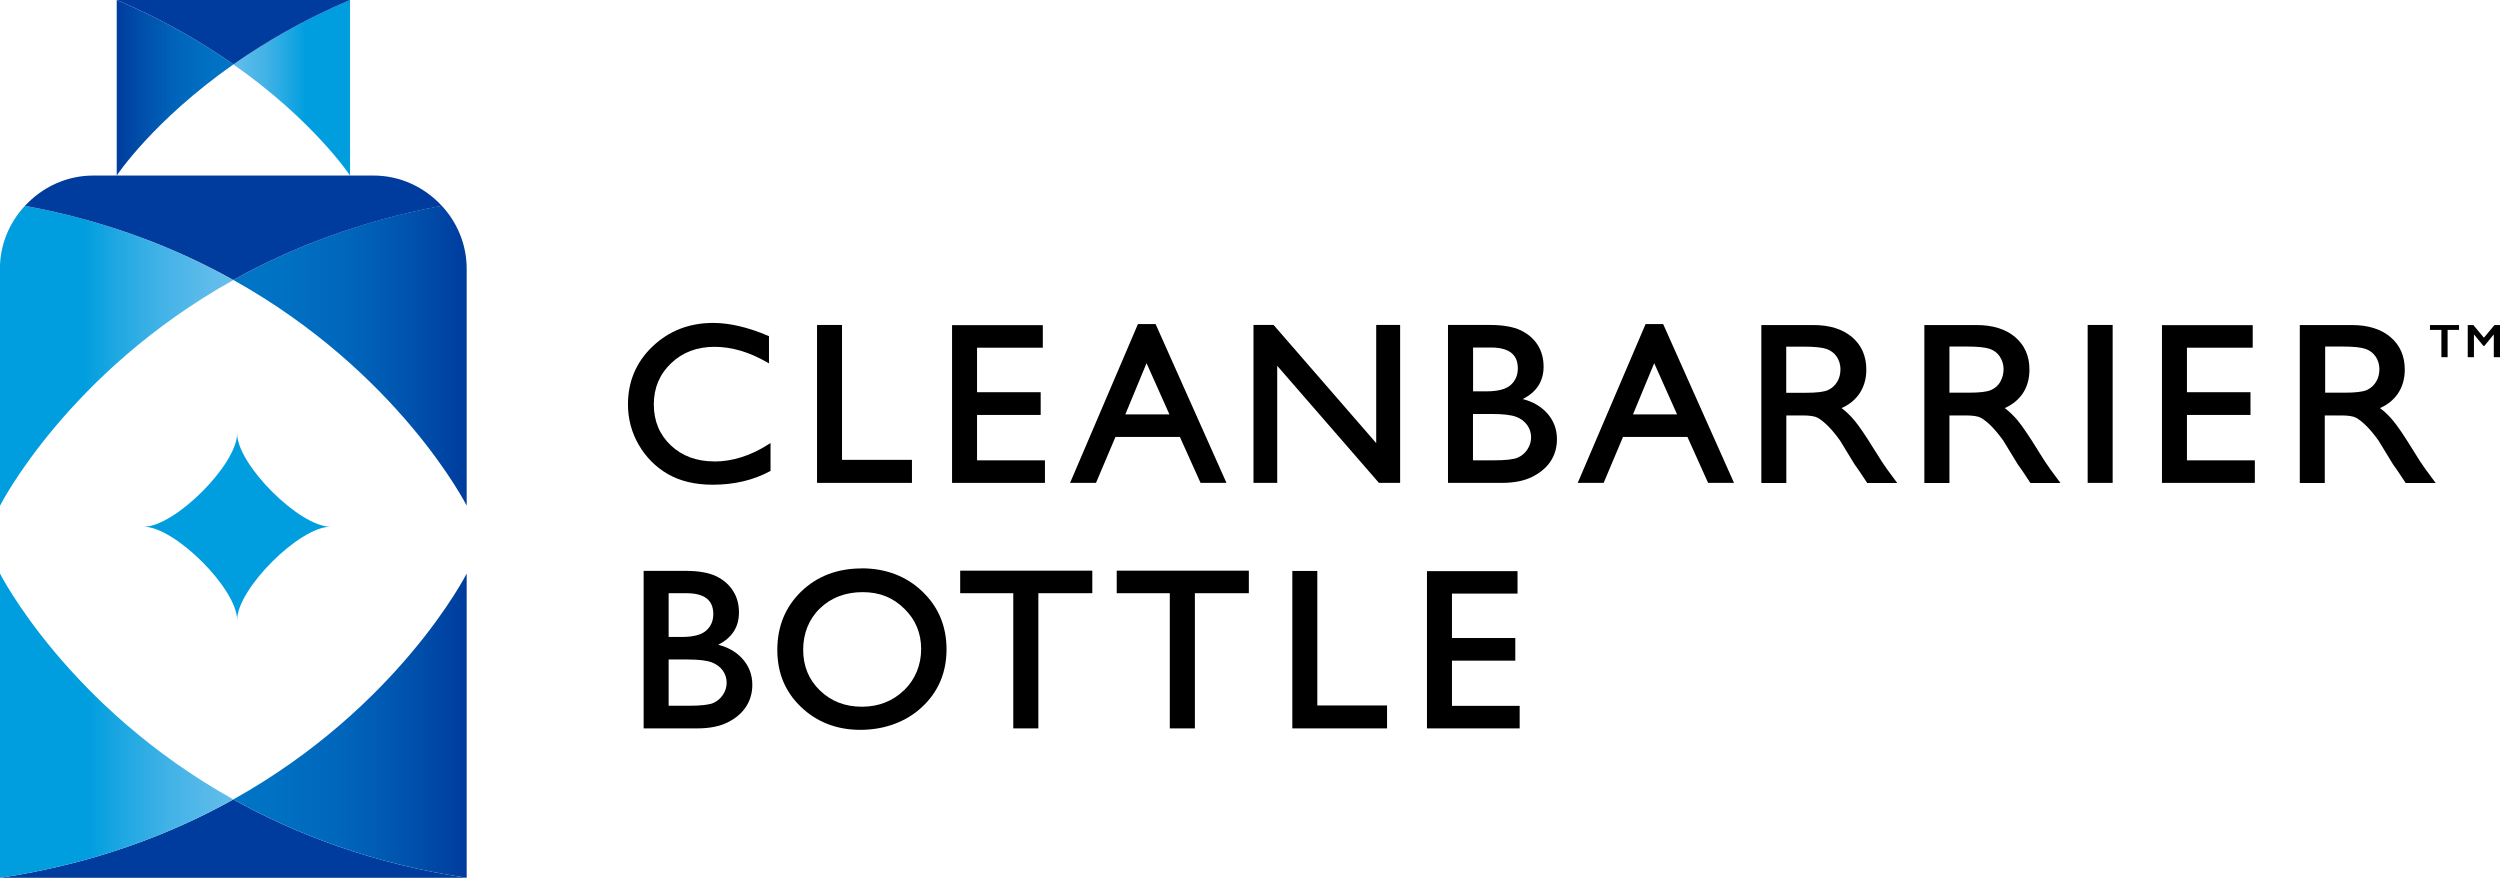 <svg width="356" height="125" viewBox="0 0 356 125" fill="none" xmlns="http://www.w3.org/2000/svg">
<g clip-path="url(#clip0_2667_6383)">
<path d="M0 38.281V72.015C0 72.015 9.6 53.054 33.228 39.88C25.062 35.332 15.242 31.46 3.545 29.31C1.352 31.681 -0.014 34.809 -0.014 38.295L0 38.281Z" fill="url(#paint0_linear_2667_6383)"/>
<path d="M33.227 9.164C44.69 17.198 49.848 24.997 49.848 24.997V0C43.255 2.784 37.766 5.994 33.227 9.164Z" fill="url(#paint1_linear_2667_6383)"/>
<path d="M16.621 24.997C16.621 24.997 21.779 17.198 33.241 9.164C28.703 5.994 23.214 2.784 16.621 0V24.997Z" fill="url(#paint2_linear_2667_6383)"/>
<path d="M62.91 29.297C51.214 31.446 41.393 35.319 33.227 39.866C56.855 53.054 66.455 72.001 66.455 72.001V38.267C66.455 34.795 65.09 31.653 62.897 29.283L62.91 29.297Z" fill="url(#paint3_linear_2667_6383)"/>
<path d="M47.062 75.005C42.635 75.005 33.766 83.866 33.766 88.29C33.766 83.866 24.897 75.005 20.469 75.005C24.897 75.005 33.766 66.145 33.766 61.721C33.766 66.145 42.635 75.005 47.062 75.005Z" fill="#009EDF"/>
<path d="M0 125C13.269 123.016 24.262 118.84 33.228 113.838C42.207 118.84 53.186 123.016 66.455 125H0Z" fill="#003C9D"/>
<path d="M49.848 0H16.621C23.214 2.784 28.703 5.994 33.241 9.164C37.779 5.994 43.269 2.784 49.862 0H49.848Z" fill="#003C9D"/>
<path d="M3.545 29.31C15.228 31.46 25.076 35.305 33.228 39.866C41.379 35.319 51.228 31.474 62.91 29.31C60.483 26.678 57.035 24.997 53.172 24.997H13.297C9.435 24.997 5.986 26.678 3.559 29.31H3.545Z" fill="#003C9D"/>
<path d="M33.227 113.838C42.207 118.84 53.186 123.016 66.455 125V81.675C66.455 81.675 56.855 100.65 33.227 113.838Z" fill="url(#paint4_linear_2667_6383)"/>
<path d="M0 81.675V125C13.269 123.016 24.262 118.84 33.228 113.838C9.6 100.65 0 81.675 0 81.675Z" fill="url(#paint5_linear_2667_6383)"/>
<path d="M206.759 100.513V94.077H215.779V90.853H206.759V84.528H216.096V81.331H203.2V103.723H216.4V100.513H206.759Z" fill="black"/>
<path d="M102.29 91.804C104.248 90.811 105.228 89.282 105.228 87.215C105.228 86.057 104.952 85.024 104.386 84.142C103.835 83.26 103.021 82.557 101.973 82.047C100.924 81.551 99.462 81.289 97.628 81.289H91.655V103.723H99.324C101.035 103.723 102.469 103.434 103.614 102.869C104.759 102.304 105.641 101.546 106.235 100.637C106.828 99.727 107.131 98.68 107.131 97.522C107.131 96.062 106.635 94.78 105.655 93.733C104.8 92.809 103.669 92.176 102.29 91.817V91.804ZM95.214 84.472H97.724C100.317 84.472 101.573 85.451 101.573 87.449C101.573 88.414 101.241 89.185 100.566 89.792C99.89 90.398 98.731 90.701 97.117 90.701H95.214V84.472ZM102.952 98.928C102.607 99.465 102.124 99.865 101.559 100.113C100.966 100.361 99.807 100.499 98.124 100.499H95.214V93.912H97.959C99.49 93.912 100.621 94.05 101.338 94.312C102.014 94.573 102.552 94.959 102.924 95.483C103.297 96.007 103.476 96.585 103.476 97.219C103.476 97.853 103.297 98.404 102.952 98.942V98.928Z" fill="black"/>
<path d="M122.69 80.945C119.241 80.945 116.359 82.047 114.097 84.225C111.835 86.415 110.69 89.213 110.69 92.534C110.69 95.855 111.821 98.528 114.069 100.678C116.317 102.828 119.159 103.93 122.51 103.93C125.862 103.93 128.993 102.842 131.297 100.678C133.614 98.528 134.786 95.758 134.786 92.465C134.786 89.172 133.628 86.402 131.324 84.211C129.035 82.033 126.124 80.931 122.676 80.931L122.69 80.945ZM128.745 98.28C127.145 99.837 125.117 100.637 122.731 100.637C120.345 100.637 118.345 99.865 116.759 98.322C115.172 96.792 114.372 94.849 114.372 92.534C114.372 90.219 115.172 88.166 116.759 86.636C118.345 85.106 120.386 84.321 122.841 84.321C125.297 84.321 127.172 85.106 128.759 86.664C130.359 88.207 131.172 90.15 131.172 92.41C131.172 94.67 130.359 96.709 128.759 98.28H128.745Z" fill="black"/>
<path d="M136.731 84.472H144.29V103.723H147.862V84.472H155.545V81.262H136.731V84.472Z" fill="black"/>
<path d="M159.021 84.472H166.579V103.723H170.152V84.472H177.835V81.262H159.021V84.472Z" fill="black"/>
<path d="M187.586 81.303H184.028V103.723H197.517V100.458H187.586V81.303Z" fill="black"/>
<path d="M101.697 65.704C99.2 65.704 97.117 64.932 95.517 63.416C93.917 61.901 93.103 59.944 93.103 57.587C93.103 55.231 93.931 53.288 95.559 51.731C97.186 50.174 99.255 49.388 101.724 49.388C104.193 49.388 106.662 50.119 109.214 51.579L109.503 51.745V47.872L109.379 47.817C106.538 46.605 103.903 45.984 101.559 45.984C98.152 45.984 95.255 47.114 92.924 49.333C90.593 51.552 89.421 54.335 89.421 57.587C89.421 59.641 89.931 61.57 90.952 63.334C91.972 65.098 93.365 66.503 95.103 67.509C96.855 68.515 98.993 69.025 101.49 69.025C104.552 69.025 107.283 68.377 109.628 67.109L109.724 67.054V63.086L109.421 63.279C106.91 64.891 104.303 65.718 101.683 65.718L101.697 65.704Z" fill="black"/>
<path d="M119.903 46.274H116.345V68.763H129.862V65.483H119.903V46.274Z" fill="black"/>
<path d="M195.972 63.099L181.421 46.343L181.352 46.274H178.497V68.763H181.876V52.089L196.303 68.694L196.372 68.763H199.379V46.274H195.972V63.099Z" fill="black"/>
<path d="M216.855 56.816C218.814 55.824 219.807 54.28 219.807 52.213C219.807 51.056 219.531 50.008 218.966 49.126C218.414 48.244 217.6 47.542 216.538 47.032C215.49 46.536 214.028 46.274 212.179 46.274H206.193V68.763H213.876C215.586 68.763 217.034 68.474 218.179 67.909C219.324 67.33 220.221 66.586 220.814 65.676C221.407 64.767 221.71 63.706 221.71 62.548C221.71 61.074 221.214 59.792 220.221 58.745C219.352 57.822 218.221 57.174 216.841 56.829L216.855 56.816ZM209.752 49.485H212.276C214.869 49.485 216.138 50.463 216.138 52.461C216.138 53.426 215.807 54.197 215.131 54.818C214.455 55.424 213.297 55.727 211.669 55.727H209.766V49.485H209.752ZM217.517 63.981C217.172 64.519 216.69 64.918 216.124 65.166C215.531 65.428 214.372 65.552 212.676 65.552H209.752V58.952H212.51C214.055 58.952 215.186 59.089 215.89 59.351C216.579 59.613 217.103 60.013 217.476 60.536C217.848 61.06 218.028 61.639 218.028 62.273C218.028 62.907 217.848 63.471 217.503 63.995L217.517 63.981Z" fill="black"/>
<path d="M300.841 46.274H297.283V68.763H300.841V46.274Z" fill="black"/>
<path d="M345.421 66.861C344.979 66.255 344.373 65.346 343.586 64.05C342.345 62.025 341.407 60.647 340.717 59.834C340.138 59.145 339.531 58.566 338.91 58.111C339.986 57.642 340.828 56.953 341.435 56.085C342.097 55.121 342.441 53.949 342.441 52.64C342.441 50.697 341.752 49.14 340.4 47.996C339.062 46.866 337.214 46.288 334.952 46.288H327.49V68.777H331.048V59.158H333.393C334.386 59.158 335.104 59.269 335.504 59.489C335.931 59.723 336.4 60.095 336.938 60.619C337.476 61.143 338.069 61.859 338.704 62.741L340.745 66.09L341.366 66.972C341.462 67.096 341.517 67.178 341.545 67.234L342.566 68.777H346.841L345.435 66.875L345.421 66.861ZM338.345 54.377C338.041 54.886 337.6 55.286 337.048 55.534C336.483 55.796 335.407 55.92 333.835 55.92H331.104V49.347H333.573C335.09 49.347 336.193 49.457 336.841 49.678C337.462 49.898 337.959 50.27 338.304 50.794C338.648 51.317 338.828 51.924 338.828 52.571C338.828 53.219 338.676 53.839 338.359 54.363L338.345 54.377Z" fill="black"/>
<path d="M290.152 64.05C288.924 62.066 287.959 60.647 287.283 59.834C286.703 59.145 286.083 58.566 285.476 58.111C286.538 57.642 287.393 56.953 288 56.085C288.662 55.121 288.993 53.949 288.993 52.64C288.993 50.697 288.303 49.14 286.952 47.996C285.614 46.866 283.766 46.288 281.49 46.288H274.028V68.777H277.6V59.158H279.945C280.938 59.158 281.655 59.269 282.069 59.489C282.483 59.723 282.966 60.095 283.503 60.619C284.041 61.156 284.648 61.873 285.269 62.741L287.31 66.09L287.931 66.972C288.028 67.096 288.083 67.178 288.11 67.234L289.076 68.694L289.145 68.777H293.407L292 66.875C291.545 66.255 290.938 65.332 290.152 64.064V64.05ZM284.841 54.377C284.538 54.886 284.097 55.286 283.531 55.534C282.979 55.796 281.89 55.92 280.317 55.92H277.6V49.347H280.069C281.586 49.347 282.69 49.457 283.338 49.678C283.959 49.898 284.455 50.27 284.786 50.794C285.131 51.331 285.31 51.924 285.31 52.571C285.31 53.219 285.145 53.839 284.841 54.363V54.377Z" fill="black"/>
<path d="M266.91 64.05C265.696 62.066 264.731 60.66 264.041 59.834C263.462 59.145 262.855 58.566 262.234 58.111C263.31 57.642 264.152 56.953 264.759 56.085C265.421 55.121 265.765 53.949 265.765 52.64C265.765 50.697 265.076 49.14 263.724 47.996C262.386 46.866 260.538 46.288 258.276 46.288H250.814V68.777H254.372V59.158H256.717C257.71 59.158 258.428 59.269 258.828 59.489C259.255 59.723 259.71 60.082 260.262 60.619C260.8 61.143 261.393 61.859 262.028 62.741L264.069 66.09L264.69 66.972C264.786 67.096 264.841 67.178 264.869 67.234L265.89 68.777H270.165L268.759 66.875C268.303 66.255 267.683 65.304 266.924 64.064L266.91 64.05ZM261.6 54.39C261.296 54.9 260.855 55.3 260.303 55.548C259.738 55.81 258.662 55.934 257.09 55.934H254.359V49.361H256.828C258.345 49.361 259.448 49.471 260.096 49.691C260.717 49.912 261.214 50.284 261.559 50.807C261.903 51.331 262.083 51.938 262.083 52.585C262.083 53.233 261.931 53.853 261.614 54.377L261.6 54.39Z" fill="black"/>
<path d="M164.524 46.15H162.041L152.496 68.487L152.372 68.763H156.069L158.841 62.218H168.014L170.91 68.653L170.965 68.763H174.648L164.607 46.26L164.552 46.15H164.524ZM160.248 59.007L163.269 51.717L166.524 59.007H160.248Z" fill="black"/>
<path d="M236.814 46.15H234.331L224.786 68.487L224.662 68.763H228.359L231.117 62.218H240.29L243.186 68.653L243.241 68.763H246.924L236.883 46.26L236.828 46.15H236.814ZM232.538 59.007L235.559 51.717L238.814 59.007H232.538Z" fill="black"/>
<path d="M139.131 59.089H148.193V55.851H139.131V49.512H148.497V46.301H135.573V68.763H148.8V65.552H139.131V59.089Z" fill="black"/>
<path d="M311.421 59.089H320.469V55.851H311.421V49.512H320.786V46.301H307.862V68.763H321.09V65.552H311.421V59.089Z" fill="black"/>
<path d="M350.166 46.288V46.977H348.538V50.863H347.655V46.977H346.028V46.288H350.166Z" fill="black"/>
<path d="M352.207 46.288L353.71 48.093L355.214 46.288H356V50.863H355.117V47.652H355.09L353.766 49.264H353.641L352.317 47.652H352.29V50.863H351.407V46.288H352.207Z" fill="black"/>
</g>
<defs>
<linearGradient id="paint0_linear_2667_6383" x1="0" y1="50.656" x2="62.91" y2="50.656" gradientUnits="userSpaceOnUse">
<stop offset="0.19" stop-color="#009EDF"/>
<stop offset="0.26" stop-color="#1DA7E2"/>
<stop offset="0.36" stop-color="#41B2E7"/>
<stop offset="0.47" stop-color="#5DBBEA"/>
<stop offset="0.57" stop-color="#71C1ED"/>
<stop offset="0.68" stop-color="#7DC5EE"/>
<stop offset="0.78" stop-color="#81C7EF"/>
</linearGradient>
<linearGradient id="paint1_linear_2667_6383" x1="49.848" y1="12.499" x2="16.621" y2="12.499" gradientUnits="userSpaceOnUse">
<stop offset="0.19" stop-color="#009EDF"/>
<stop offset="0.26" stop-color="#1DA7E2"/>
<stop offset="0.36" stop-color="#41B2E7"/>
<stop offset="0.47" stop-color="#5DBBEA"/>
<stop offset="0.57" stop-color="#71C1ED"/>
<stop offset="0.68" stop-color="#7DC5EE"/>
<stop offset="0.78" stop-color="#81C7EF"/>
</linearGradient>
<linearGradient id="paint2_linear_2667_6383" x1="49.848" y1="12.499" x2="16.621" y2="12.499" gradientUnits="userSpaceOnUse">
<stop offset="0.43" stop-color="#0077C7"/>
<stop offset="0.57" stop-color="#0072C4"/>
<stop offset="0.73" stop-color="#0066BB"/>
<stop offset="0.88" stop-color="#0051AC"/>
<stop offset="1" stop-color="#003C9D"/>
</linearGradient>
<linearGradient id="paint3_linear_2667_6383" x1="3.559" y1="50.656" x2="66.469" y2="50.656" gradientUnits="userSpaceOnUse">
<stop offset="0.43" stop-color="#0077C7"/>
<stop offset="0.57" stop-color="#0072C4"/>
<stop offset="0.73" stop-color="#0066BB"/>
<stop offset="0.88" stop-color="#0051AC"/>
<stop offset="1" stop-color="#003C9D"/>
</linearGradient>
<linearGradient id="paint4_linear_2667_6383" x1="-4.57764e-05" y1="103.338" x2="66.469" y2="103.338" gradientUnits="userSpaceOnUse">
<stop offset="0.43" stop-color="#0077C7"/>
<stop offset="0.57" stop-color="#0072C4"/>
<stop offset="0.73" stop-color="#0066BB"/>
<stop offset="0.88" stop-color="#0051AC"/>
<stop offset="1" stop-color="#003C9D"/>
</linearGradient>
<linearGradient id="paint5_linear_2667_6383" x1="0" y1="103.338" x2="66.469" y2="103.338" gradientUnits="userSpaceOnUse">
<stop offset="0.19" stop-color="#009EDF"/>
<stop offset="0.26" stop-color="#1DA7E2"/>
<stop offset="0.36" stop-color="#41B2E7"/>
<stop offset="0.47" stop-color="#5DBBEA"/>
<stop offset="0.57" stop-color="#71C1ED"/>
<stop offset="0.68" stop-color="#7DC5EE"/>
<stop offset="0.78" stop-color="#81C7EF"/>
</linearGradient>
<clipPath id="clip0_2667_6383">
<rect width="356" height="125" fill="white"/>
</clipPath>
</defs>
</svg>
